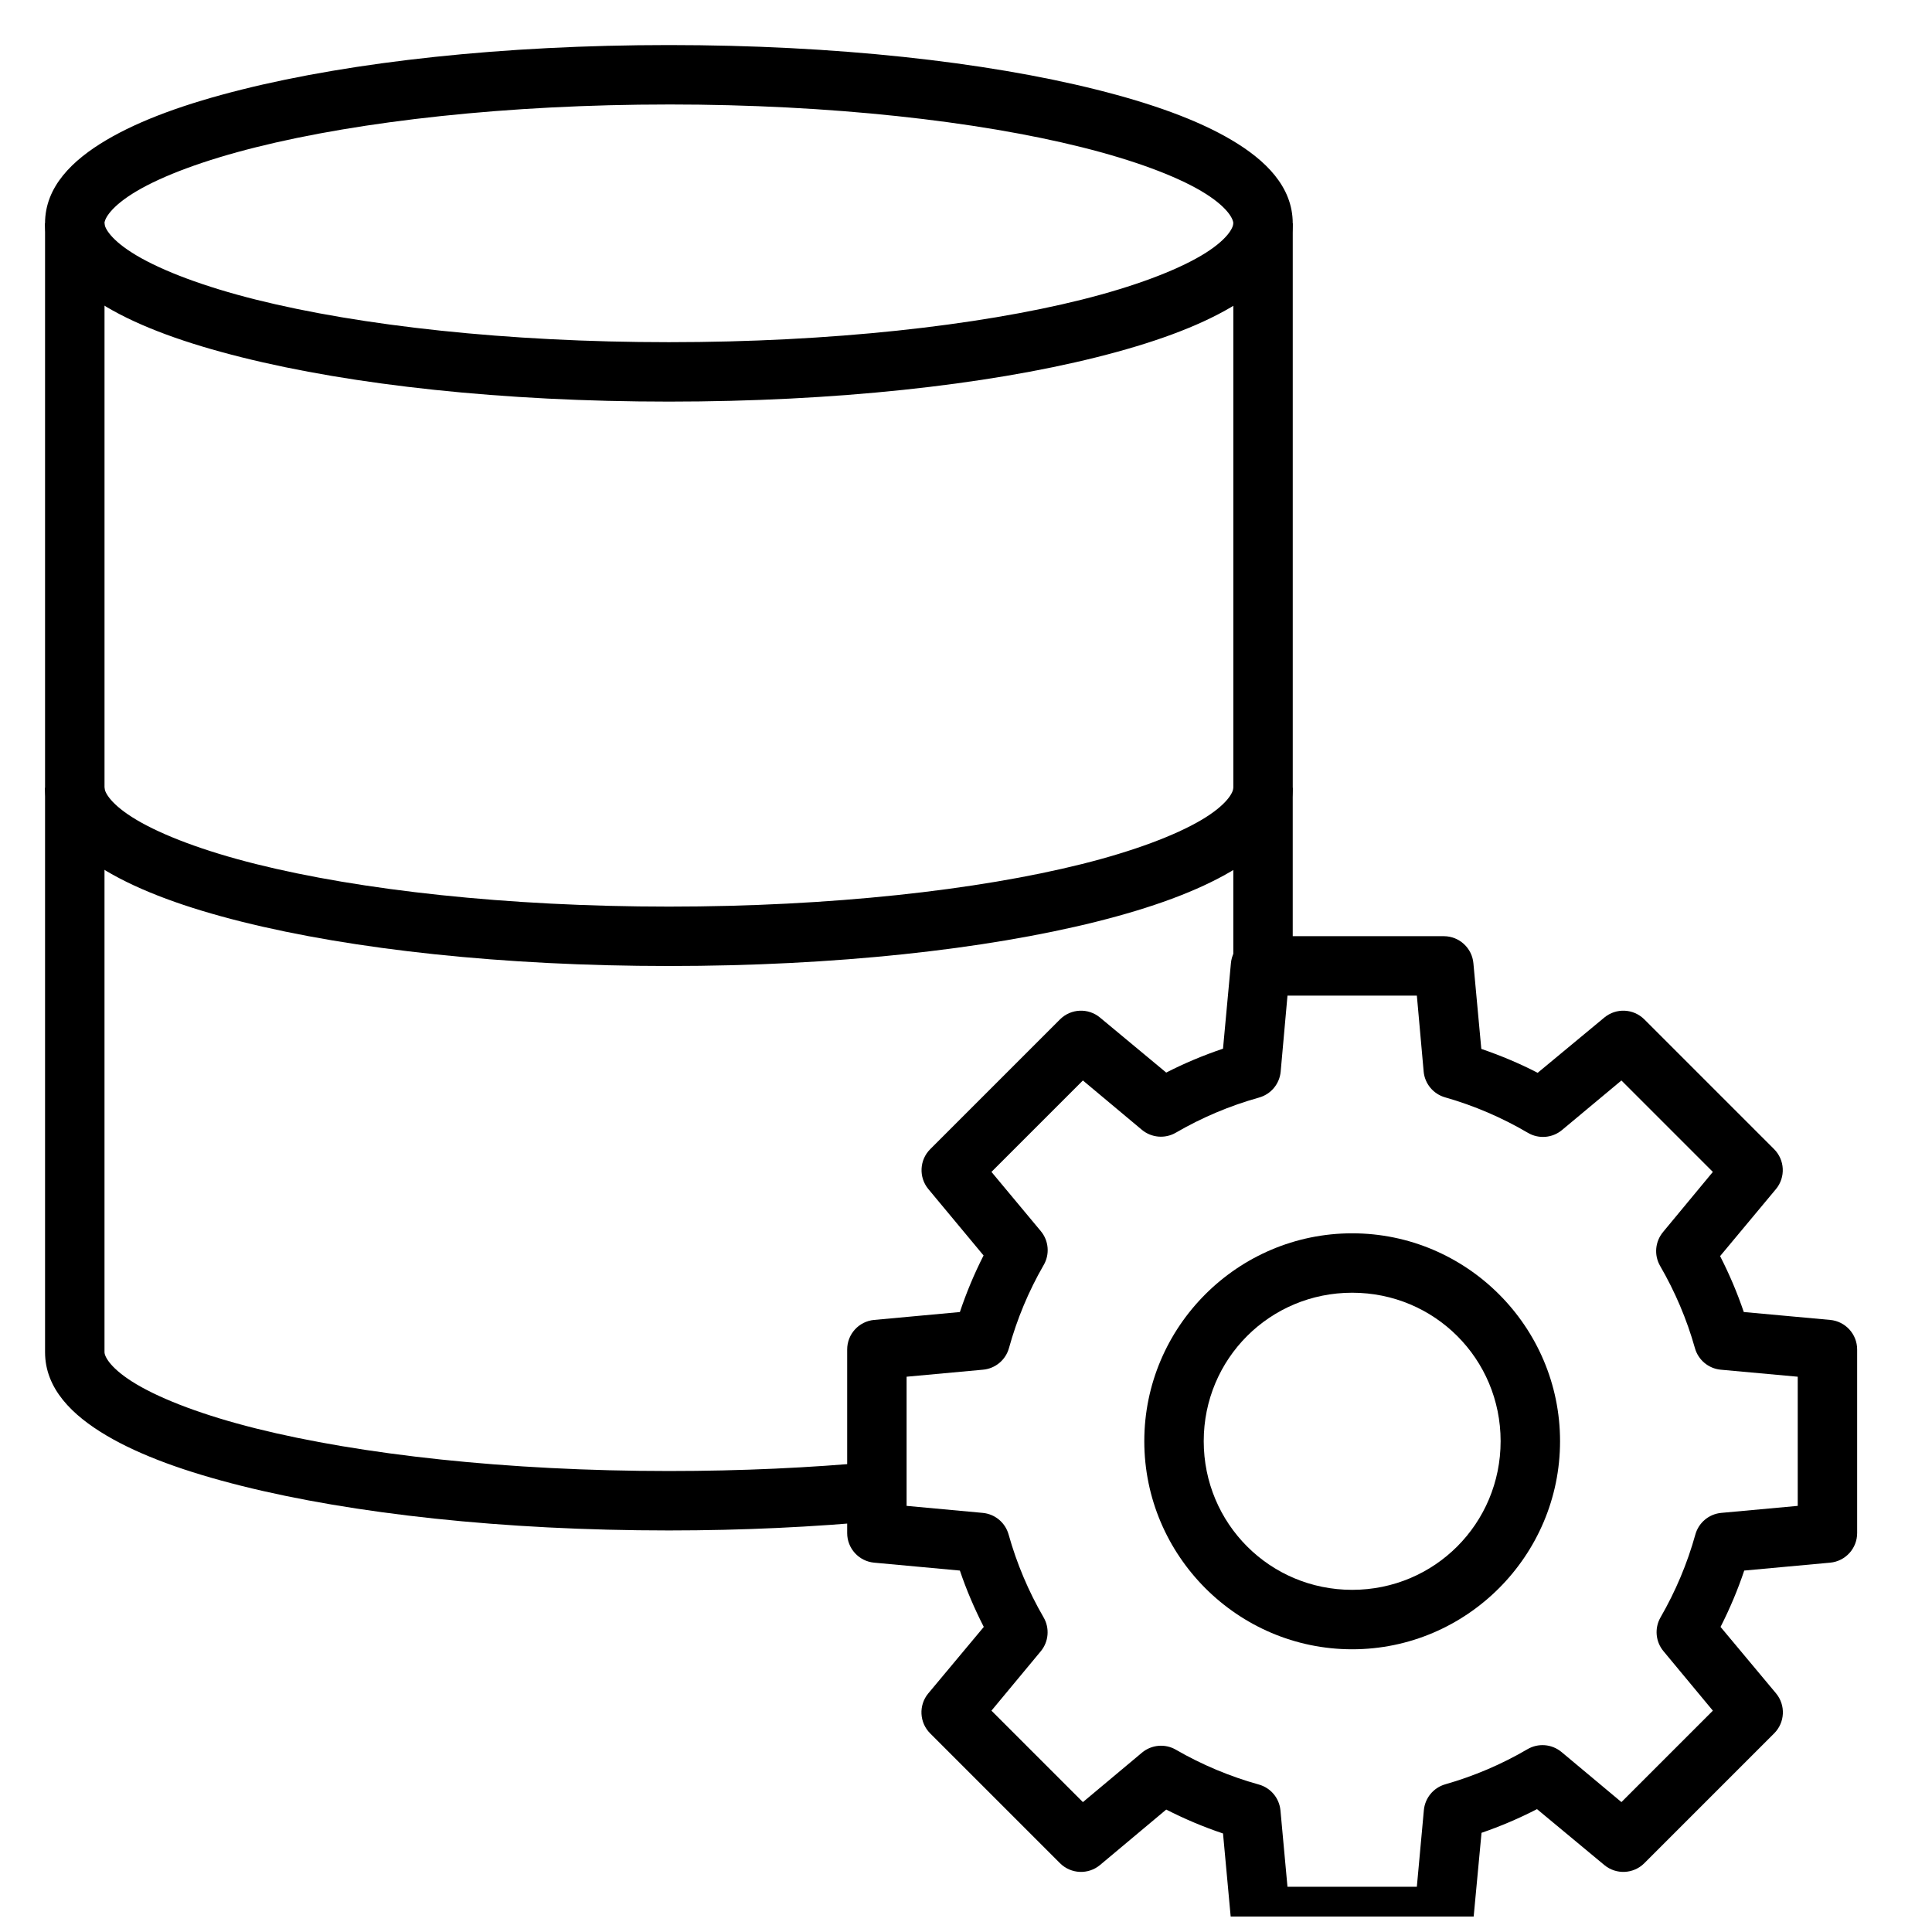<?xml version="1.0" encoding="UTF-8"?>
<!-- Uploaded to: ICON Repo, www.iconrepo.com, Generator: ICON Repo Mixer Tools -->
<svg width="800px" height="800px" version="1.1" viewBox="144 144 512 512" xmlns="http://www.w3.org/2000/svg">
 <defs>
  <clipPath id="a">
   <path d="m368 392h269v259.9h-269z"/>
  </clipPath>
 </defs>
 <path d="m321.26 155.94c-44.008 0-83.793 4.445-113.2 11.797-14.703 3.676-26.805 8.02-35.852 13.367-9.051 5.348-16.273 12.391-16.273 22.082 0 9.688 7.223 16.793 16.27 22.141 9.047 5.348 21.152 9.691 35.855 13.367 29.406 7.352 69.191 11.738 113.2 11.738 44.008 0 83.852-4.387 113.26-11.738 14.703-3.676 26.805-8.016 35.855-13.367 9.047-5.348 16.211-12.453 16.211-22.141s-7.164-16.734-16.211-22.082c-9.051-5.348-21.152-9.691-35.855-13.367-29.406-7.352-69.25-11.797-113.26-11.797zm0 15.746c42.945 0 81.844 4.438 109.42 11.332 13.789 3.445 24.785 7.551 31.672 11.621 6.887 4.07 8.484 7.363 8.484 8.543 0 1.18-1.598 4.473-8.484 8.543-6.887 4.07-17.883 8.234-31.672 11.684-27.574 6.894-66.477 11.273-109.42 11.273-42.941 0-81.844-4.379-109.42-11.273-13.789-3.449-24.727-7.613-31.609-11.68-6.887-4.07-8.543-7.363-8.543-8.543 0-1.18 1.656-4.473 8.543-8.543s17.824-8.176 31.613-11.621c27.578-6.894 66.477-11.332 109.42-11.332z"/>
 <path d="m155.94 203.18v149.58c0 9.688 7.223 16.734 16.27 22.082s21.152 9.746 35.855 13.422c29.406 7.352 69.191 11.738 113.2 11.738 44.008 0 83.852-4.387 113.26-11.738 14.703-3.676 26.805-8.078 35.855-13.426 9.047-5.348 16.211-12.391 16.211-22.082v-149.57h-15.746v149.58c0 1.18-1.598 4.473-8.484 8.543-6.887 4.066-17.883 8.23-31.672 11.676-27.574 6.894-66.477 11.273-109.42 11.273-42.941 0-81.844-4.379-109.42-11.273-13.789-3.445-24.727-7.609-31.609-11.68-6.887-4.07-8.543-7.363-8.543-8.543v-149.57z"/>
 <path d="m155.94 352.76v149.58c0 9.688 7.223 16.734 16.27 22.082 9.047 5.348 21.152 9.691 35.855 13.367 29.406 7.352 69.191 11.797 113.2 11.797 19.652 0 38.527-0.926 55.961-2.559l-1.512-15.633c-16.914 1.582-35.27 2.441-54.449 2.441-42.945 0-81.844-4.379-109.42-11.273-13.789-3.445-24.727-7.609-31.613-11.68-6.883-4.07-8.539-7.363-8.539-8.543v-149.58z"/>
 <path d="m470.84 352.76v47.242h15.746v-47.242z"/>
 <path d="m502.34 470.84c-30.34 0-55.09 24.75-55.09 55.09 0 30.34 24.75 55.148 55.09 55.148 30.34 0 55.09-24.809 55.09-55.148 0-30.34-24.75-55.09-55.09-55.09zm0 15.746c21.832 0 39.34 17.508 39.34 39.34s-17.508 39.398-39.34 39.398c-21.832 0-39.34-17.566-39.34-39.398s17.508-39.34 39.34-39.34z"/>
 <g clip-path="url(#a)">
  <path d="m477.99 392.1c-4.07 0.031-7.445 3.156-7.789 7.207l-2.09 22.605c-5.184 1.746-10.188 3.84-15.051 6.332l-17.551-14.582c-3.117-2.594-7.695-2.394-10.574 0.465l-34.402 34.402v-0.004c-2.875 2.863-3.102 7.445-0.523 10.578l14.645 17.609c-2.461 4.84-4.555 9.844-6.277 14.992l-22.723 2.094v-0.004c-4.051 0.375-7.148 3.773-7.144 7.844v48.641c-0.004 4.066 3.094 7.469 7.144 7.844l22.723 2.094c1.73 5.125 3.871 10.113 6.336 14.934l-14.703 17.609v-0.004c-2.613 3.144-2.387 7.762 0.523 10.637l34.402 34.402v-0.004c2.879 2.856 7.457 3.059 10.574 0.465l17.551-14.699c4.867 2.481 9.871 4.602 15.051 6.336l2.094 22.723-0.004-0.004c0.375 4.027 3.742 7.121 7.789 7.148h48.695c4.047-0.027 7.414-3.121 7.785-7.148l2.148-22.895c5.055-1.734 9.953-3.828 14.703-6.277l17.84 14.816c3.121 2.594 7.699 2.391 10.578-0.465l34.402-34.402c2.906-2.871 3.133-7.488 0.523-10.633l-14.703-17.605c2.453-4.828 4.555-9.801 6.277-14.934l22.777-2.094c4.051-0.375 7.148-3.777 7.148-7.844v-48.641c0-4.066-3.098-7.469-7.148-7.844l-22.895-2.094c-1.723-5.09-3.828-10.031-6.277-14.816l14.816-17.781h0.004c2.574-3.133 2.348-7.711-0.523-10.578l-34.402-34.402v0.004c-2.879-2.859-7.457-3.059-10.578-0.465l-17.664 14.645c-4.812-2.496-9.809-4.578-14.934-6.336l-2.094-22.664c-0.344-4.051-3.719-7.176-7.785-7.207zm7.207 15.746h34.285l1.801 20.105-0.004 0.004c0.297 3.242 2.562 5.969 5.695 6.856 7.68 2.191 15.078 5.367 21.965 9.414 2.863 1.672 6.465 1.367 9.008-0.754l15.746-13.133 24.23 24.23-13.191 15.922 0.004 0.004c-2.113 2.519-2.438 6.086-0.812 8.945 3.973 6.852 7.094 14.168 9.238 21.793 0.867 3.156 3.598 5.449 6.859 5.754l20.395 1.859v34.227l-20.281 1.859c-3.258 0.305-5.988 2.598-6.856 5.754-2.133 7.684-5.254 15.059-9.238 21.965-1.625 2.859-1.301 6.43 0.812 8.949l13.074 15.746-24.23 24.23-15.922-13.309v0.004c-2.559-2.102-6.156-2.383-9.008-0.695-6.836 4.004-14.172 7.121-21.793 9.297-3.109 0.906-5.348 3.629-5.637 6.856l-1.859 20.281h-34.285l-1.859-20.223c-0.297-3.242-2.559-5.969-5.695-6.856-7.688-2.133-15.113-5.25-22.023-9.238v-0.004c-2.848-1.641-6.414-1.34-8.949 0.758l-15.688 13.133-24.234-24.234 13.074-15.746c2.098-2.531 2.398-6.102 0.758-8.949-4.012-6.906-7.144-14.332-9.297-22.023-0.891-3.133-3.613-5.398-6.859-5.695l-20.164-1.859v-34.227l20.223-1.859c3.281-0.281 6.039-2.578 6.914-5.754 2.129-7.691 5.195-15.051 9.18-21.965h0.004c1.668-2.863 1.367-6.465-0.758-9.008l-13.074-15.691 24.234-24.23 15.629 13.074c2.547 2.121 6.144 2.426 9.008 0.758 6.922-4.023 14.312-7.141 22.023-9.297v-0.004c3.176-0.875 5.473-3.633 5.754-6.914z"/>
 </g>
</svg>